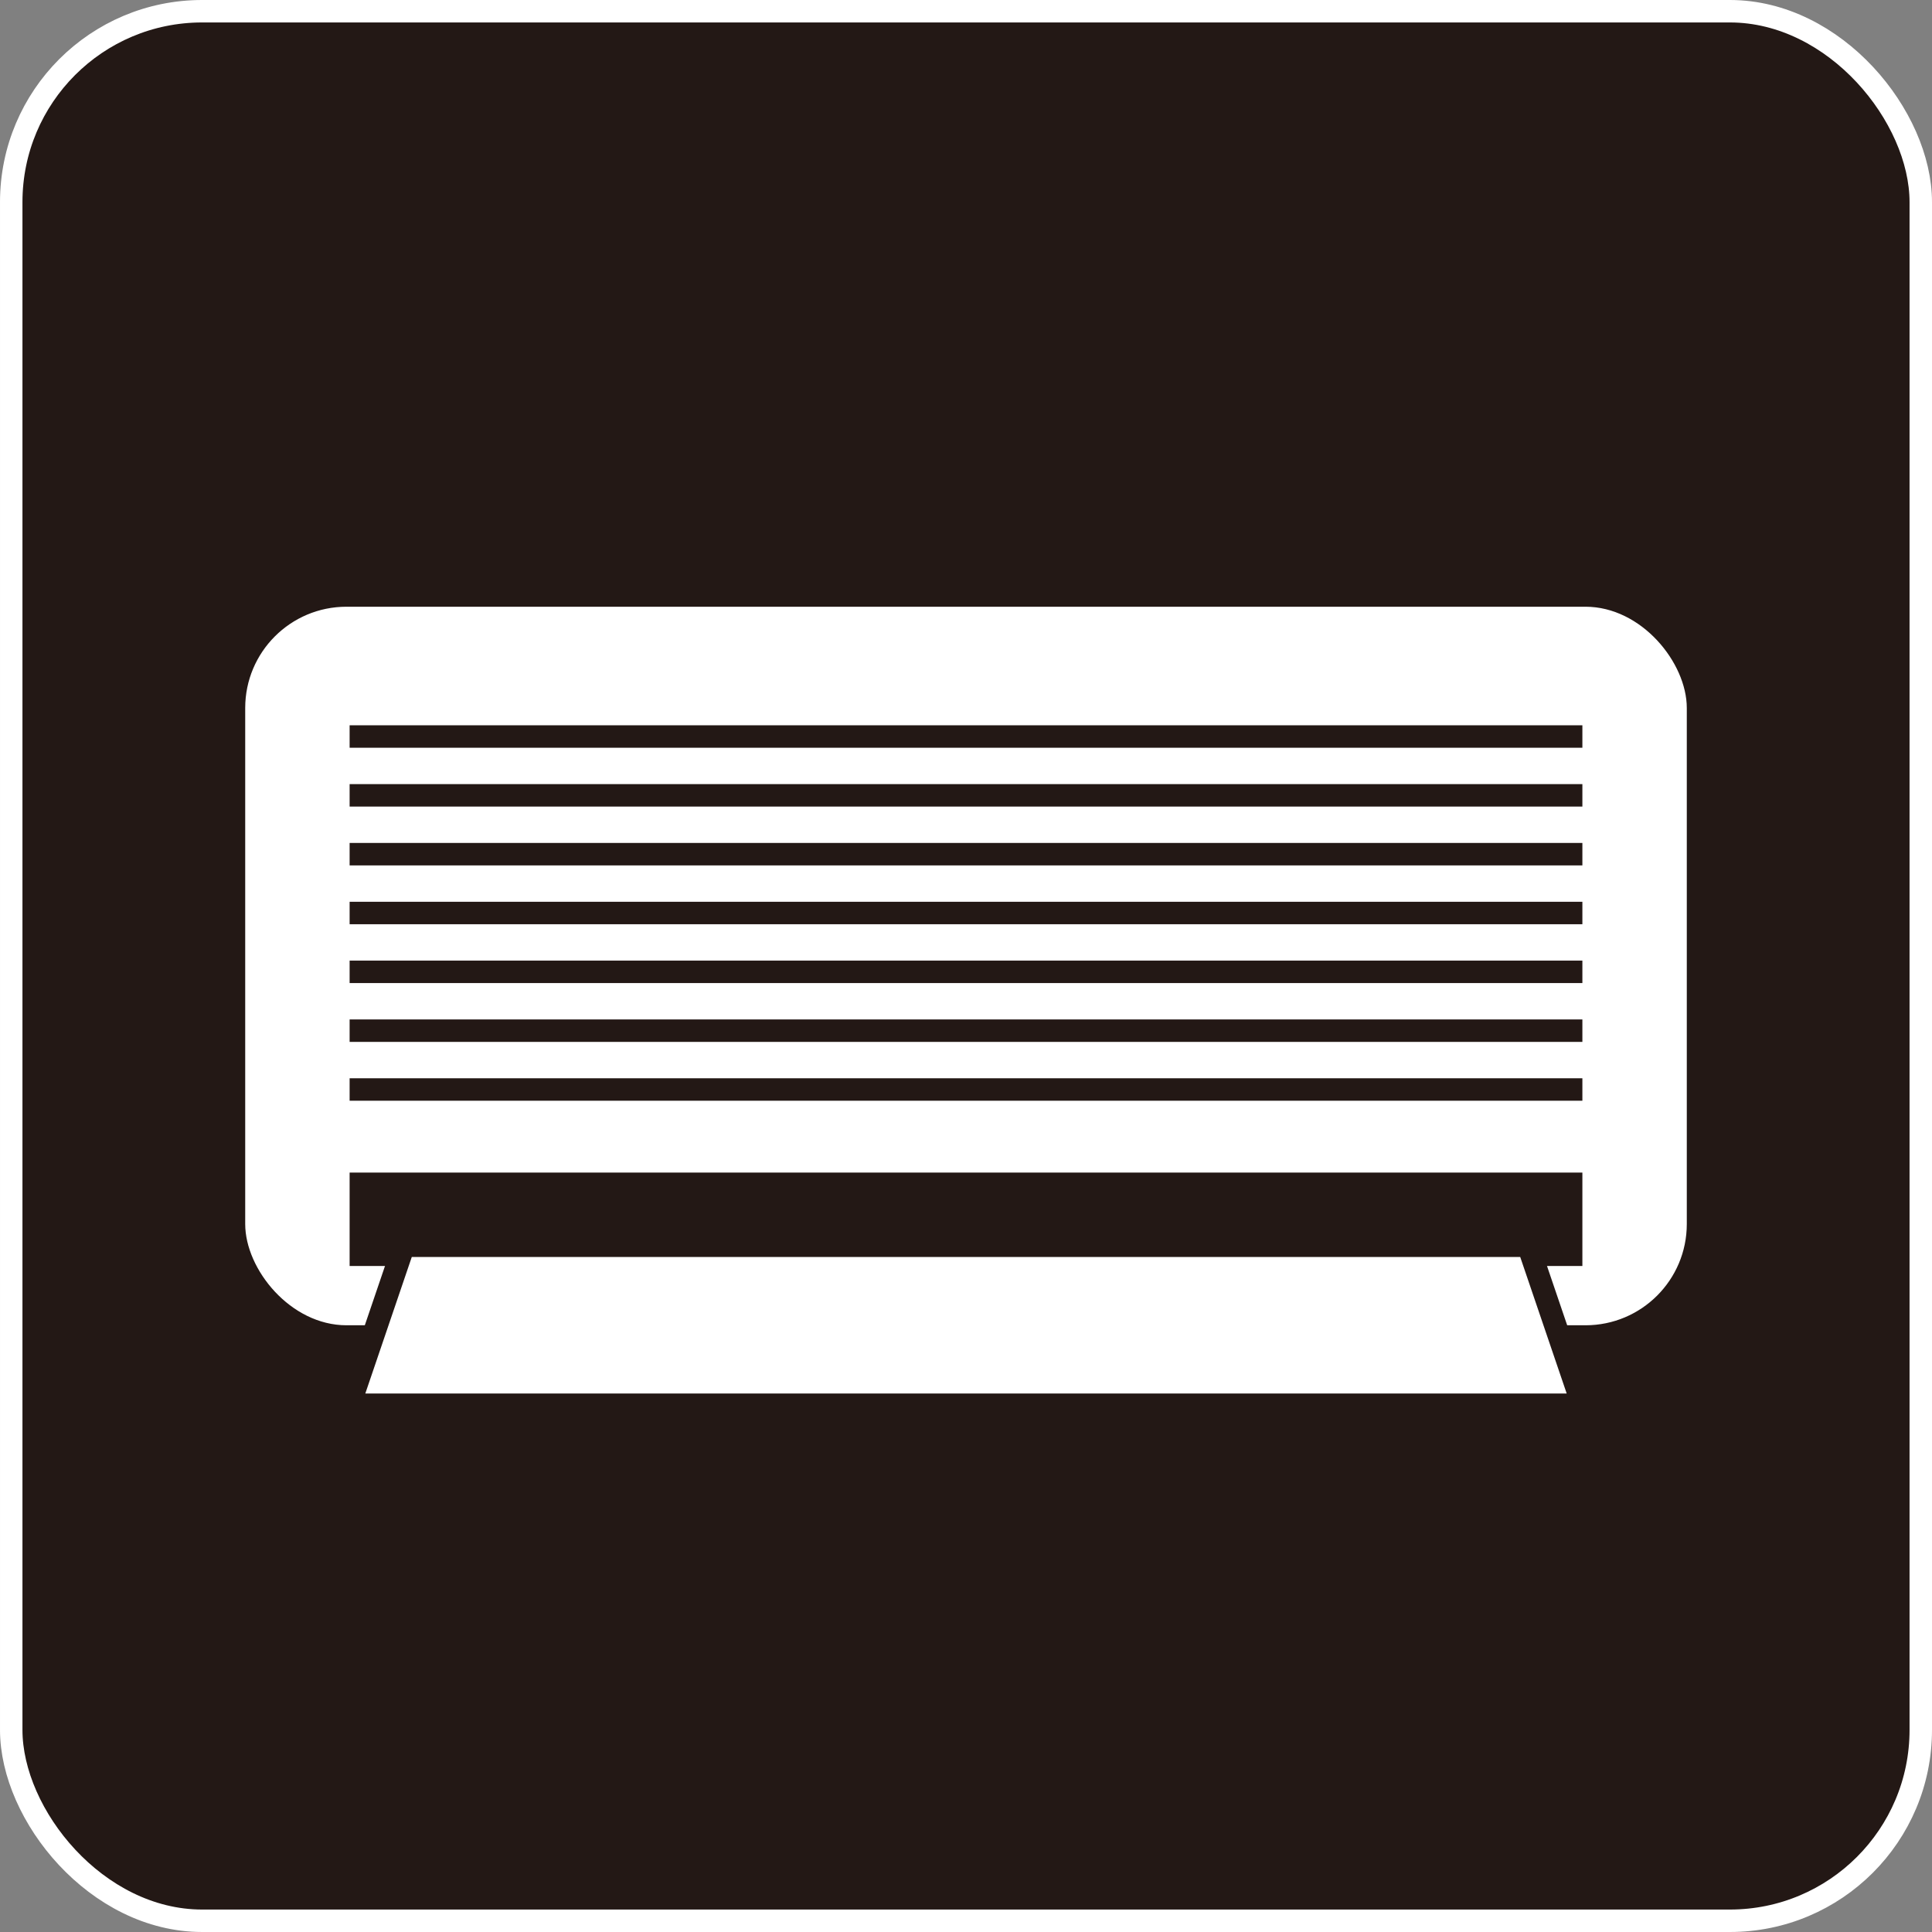 <?xml version="1.0" encoding="UTF-8"?><svg id="_レイヤー_2" xmlns="http://www.w3.org/2000/svg" viewBox="0 0 86.04 86.04"><rect x="0" y="0" width="86.04" height="86.04" fill="#808080" stroke="none"/><defs><style>.cls-1,.cls-2{fill:#fff;}.cls-3{fill:#231815;}.cls-2{stroke:#231815;}.cls-2,.cls-4{stroke-miterlimit:10;}.cls-4{fill:none;stroke:#fff;}</style></defs><g id="_レイヤー_1-2"><rect class="cls-3" x=".5" y=".5" width="85.04" height="85.04" rx="8.5" ry="8.5"/><rect class="cls-4" x=".5" y=".5" width="85.04" height="85.04" rx="8.5" ry="8.5"/><rect class="cls-1" x="10.92" y="27.02" width="64.2" height="32" rx="4.51" ry="4.51"/><rect class="cls-3" x="15.57" y="52.22" width="54.9" height="4.16"/><polygon class="cls-2" points="68.06 55.48 17.98 55.48 15.57 62.56 70.47 62.56 68.06 55.48"/><line class="cls-2" x1="15.57" y1="32.8" x2="70.47" y2="32.8"/><line class="cls-2" x1="15.57" y1="35.42" x2="70.47" y2="35.42"/><line class="cls-2" x1="15.57" y1="38.04" x2="70.47" y2="38.04"/><line class="cls-2" x1="15.57" y1="40.66" x2="70.47" y2="40.66"/><line class="cls-2" x1="15.57" y1="43.28" x2="70.47" y2="43.28"/><line class="cls-2" x1="15.57" y1="45.9" x2="70.47" y2="45.9"/><line class="cls-2" x1="15.57" y1="48.52" x2="70.47" y2="48.52"/></g></svg>
